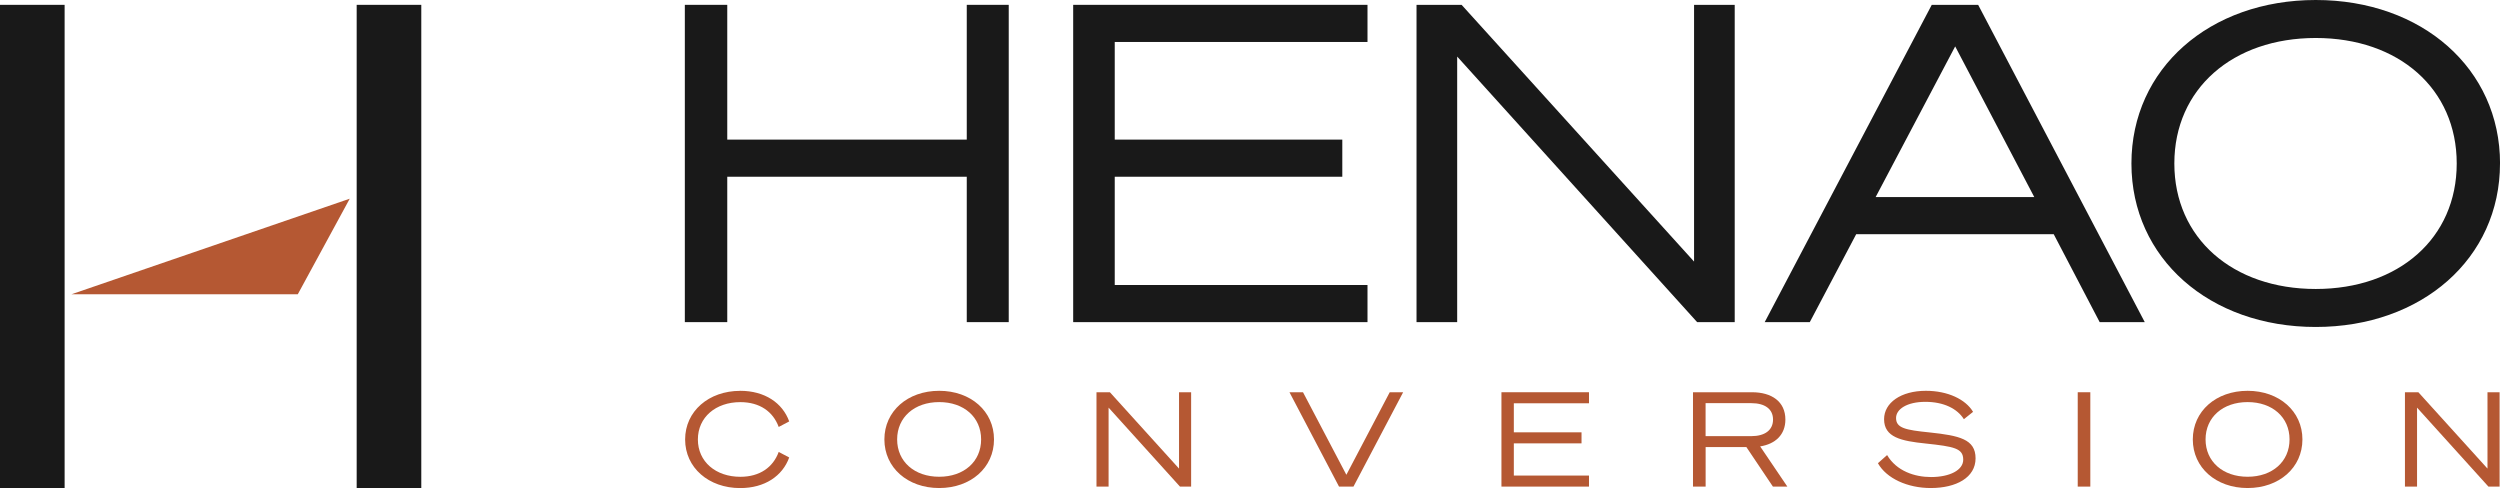 <?xml version="1.0" encoding="UTF-8"?>
<svg id="Capa_2" data-name="Capa 2" xmlns="http://www.w3.org/2000/svg" viewBox="0 0 609.38 118.97">
  <defs>
    <style>
      .cls-1 {
        fill: #b55833;
      }

      .cls-2 {
        fill: #191919;
      }
    </style>
  </defs>
  <g id="Capa_1-2" data-name="Capa 1">
    <g>
      <g>
        <g>
          <path class="cls-2" d="M245.88,1.18v77.34h-10.23v-35.44h-58.38v35.44h-10.34V1.18h10.34v32.85h58.38V1.18h10.23Z"/>
          <path class="cls-2" d="M333.33,1.18v9.05h-61.61v23.8h55.47v9.05h-55.47v26.39h61.61v9.05h-71.74V1.18h71.74Z"/>
          <path class="cls-2" d="M422.84,78.52h-9.16l-58.49-64.73v64.73h-9.91V1.18h10.99l56.66,62.58V1.18h9.91v77.34Z"/>
          <path class="cls-2" d="M482.18,1.18l40.61,77.34h-10.99l-11.2-21.43h-48.15l-11.31,21.43h-10.99L470.87,1.18h11.31ZM457.19,48.04h38.67l-19.28-36.73-19.39,36.73Z"/>
          <path class="cls-2" d="M609.38,39.85c0,23.16-19.07,39.85-44.92,39.85s-44.92-16.7-44.92-39.85S538.61,0,564.47,0s44.92,16.7,44.92,39.85ZM530,39.85c0,18.2,14.22,30.59,34.47,30.59s34.36-12.39,34.36-30.59-14.11-30.59-34.36-30.59-34.47,12.39-34.47,30.59Z"/>
        </g>
        <g>
          <path class="cls-1" d="M180.42,95.26c5.99,0,10.32,2.95,11.95,7.46l-2.56,1.35c-1.38-3.75-4.61-6.05-9.35-6.05-5.99,0-10.35,3.68-10.35,9.1s4.36,9.1,10.35,9.1c4.74,0,7.98-2.31,9.35-6.06l2.56,1.35c-1.63,4.52-5.96,7.46-11.95,7.46-7.66,0-13.42-4.96-13.42-11.85s5.77-11.85,13.42-11.85Z"/>
          <path class="cls-1" d="M242.29,107.11c0,6.89-5.67,11.85-13.36,11.85s-13.36-4.96-13.36-11.85,5.67-11.85,13.36-11.85,13.36,4.97,13.36,11.85ZM218.68,107.11c0,5.41,4.23,9.1,10.25,9.1s10.22-3.68,10.22-9.1-4.2-9.1-10.22-9.1-10.25,3.68-10.25,9.1Z"/>
          <path class="cls-1" d="M290.34,118.61h-2.72l-17.4-19.25v19.25h-2.95v-23h3.27l16.85,18.61v-18.61h2.95v23Z"/>
          <path class="cls-1" d="M326.39,118.61l-12.08-23h3.3l10.57,20.12,10.57-20.12h3.27l-12.11,23h-3.52Z"/>
          <path class="cls-1" d="M387.32,95.61v2.69h-18.32v7.08h16.5v2.69h-16.5v7.85h18.32v2.69h-21.34v-23h21.34Z"/>
          <path class="cls-1" d="M415.74,118.61h-3.07v-23h14.38c4.81,0,8.14,2.28,8.14,6.66,0,3.68-2.43,5.96-6.15,6.54l6.63,9.8h-3.52l-6.47-9.64h-9.93v9.64ZM426.89,106.31c3.27,0,5.29-1.44,5.29-4.04s-2.02-4-5.29-4h-11.15v8.04h11.15Z"/>
          <path class="cls-1" d="M459.99,110.93c2.28,3.88,6.7,5.35,10.7,5.35,4.55,0,7.85-1.67,7.85-4.23,0-2.79-2.24-3.2-9.13-3.94-5.99-.61-10.16-1.51-10.16-5.93,0-4,4.1-6.92,10.19-6.92,5.35,0,9.68,2.08,11.5,5.13l-2.24,1.79c-1.6-2.56-4.9-4.23-9.39-4.23s-7.14,1.79-7.14,3.94c0,2.44,2.24,2.92,8.2,3.52,7.21.77,11.18,1.63,11.18,6.31s-4.71,7.24-10.92,7.24c-5.67,0-10.8-2.34-12.88-6.05l2.24-1.99Z"/>
          <path class="cls-1" d="M509.52,118.61h-3.07v-23h3.07v23Z"/>
          <path class="cls-1" d="M561.22,107.11c0,6.89-5.67,11.85-13.36,11.85s-13.36-4.96-13.36-11.85,5.67-11.85,13.36-11.85,13.36,4.97,13.36,11.85ZM537.61,107.11c0,5.41,4.23,9.1,10.25,9.1s10.22-3.68,10.22-9.1-4.2-9.1-10.22-9.1-10.25,3.68-10.25,9.1Z"/>
          <path class="cls-1" d="M609.28,118.61h-2.72l-17.4-19.25v19.25h-2.95v-23h3.27l16.85,18.61v-18.61h2.95v23Z"/>
        </g>
      </g>
      <g>
        <rect class="cls-2" y="1.18" width="15.75" height="117.78"/>
        <rect class="cls-2" x="86.94" y="1.18" width="15.75" height="117.78"/>
        <polygon class="cls-1" points="72.59 71.72 17.44 71.72 17.44 71.72 85.25 48.43 72.59 71.72"/>
      </g>
    </g>
  </g>
</svg>